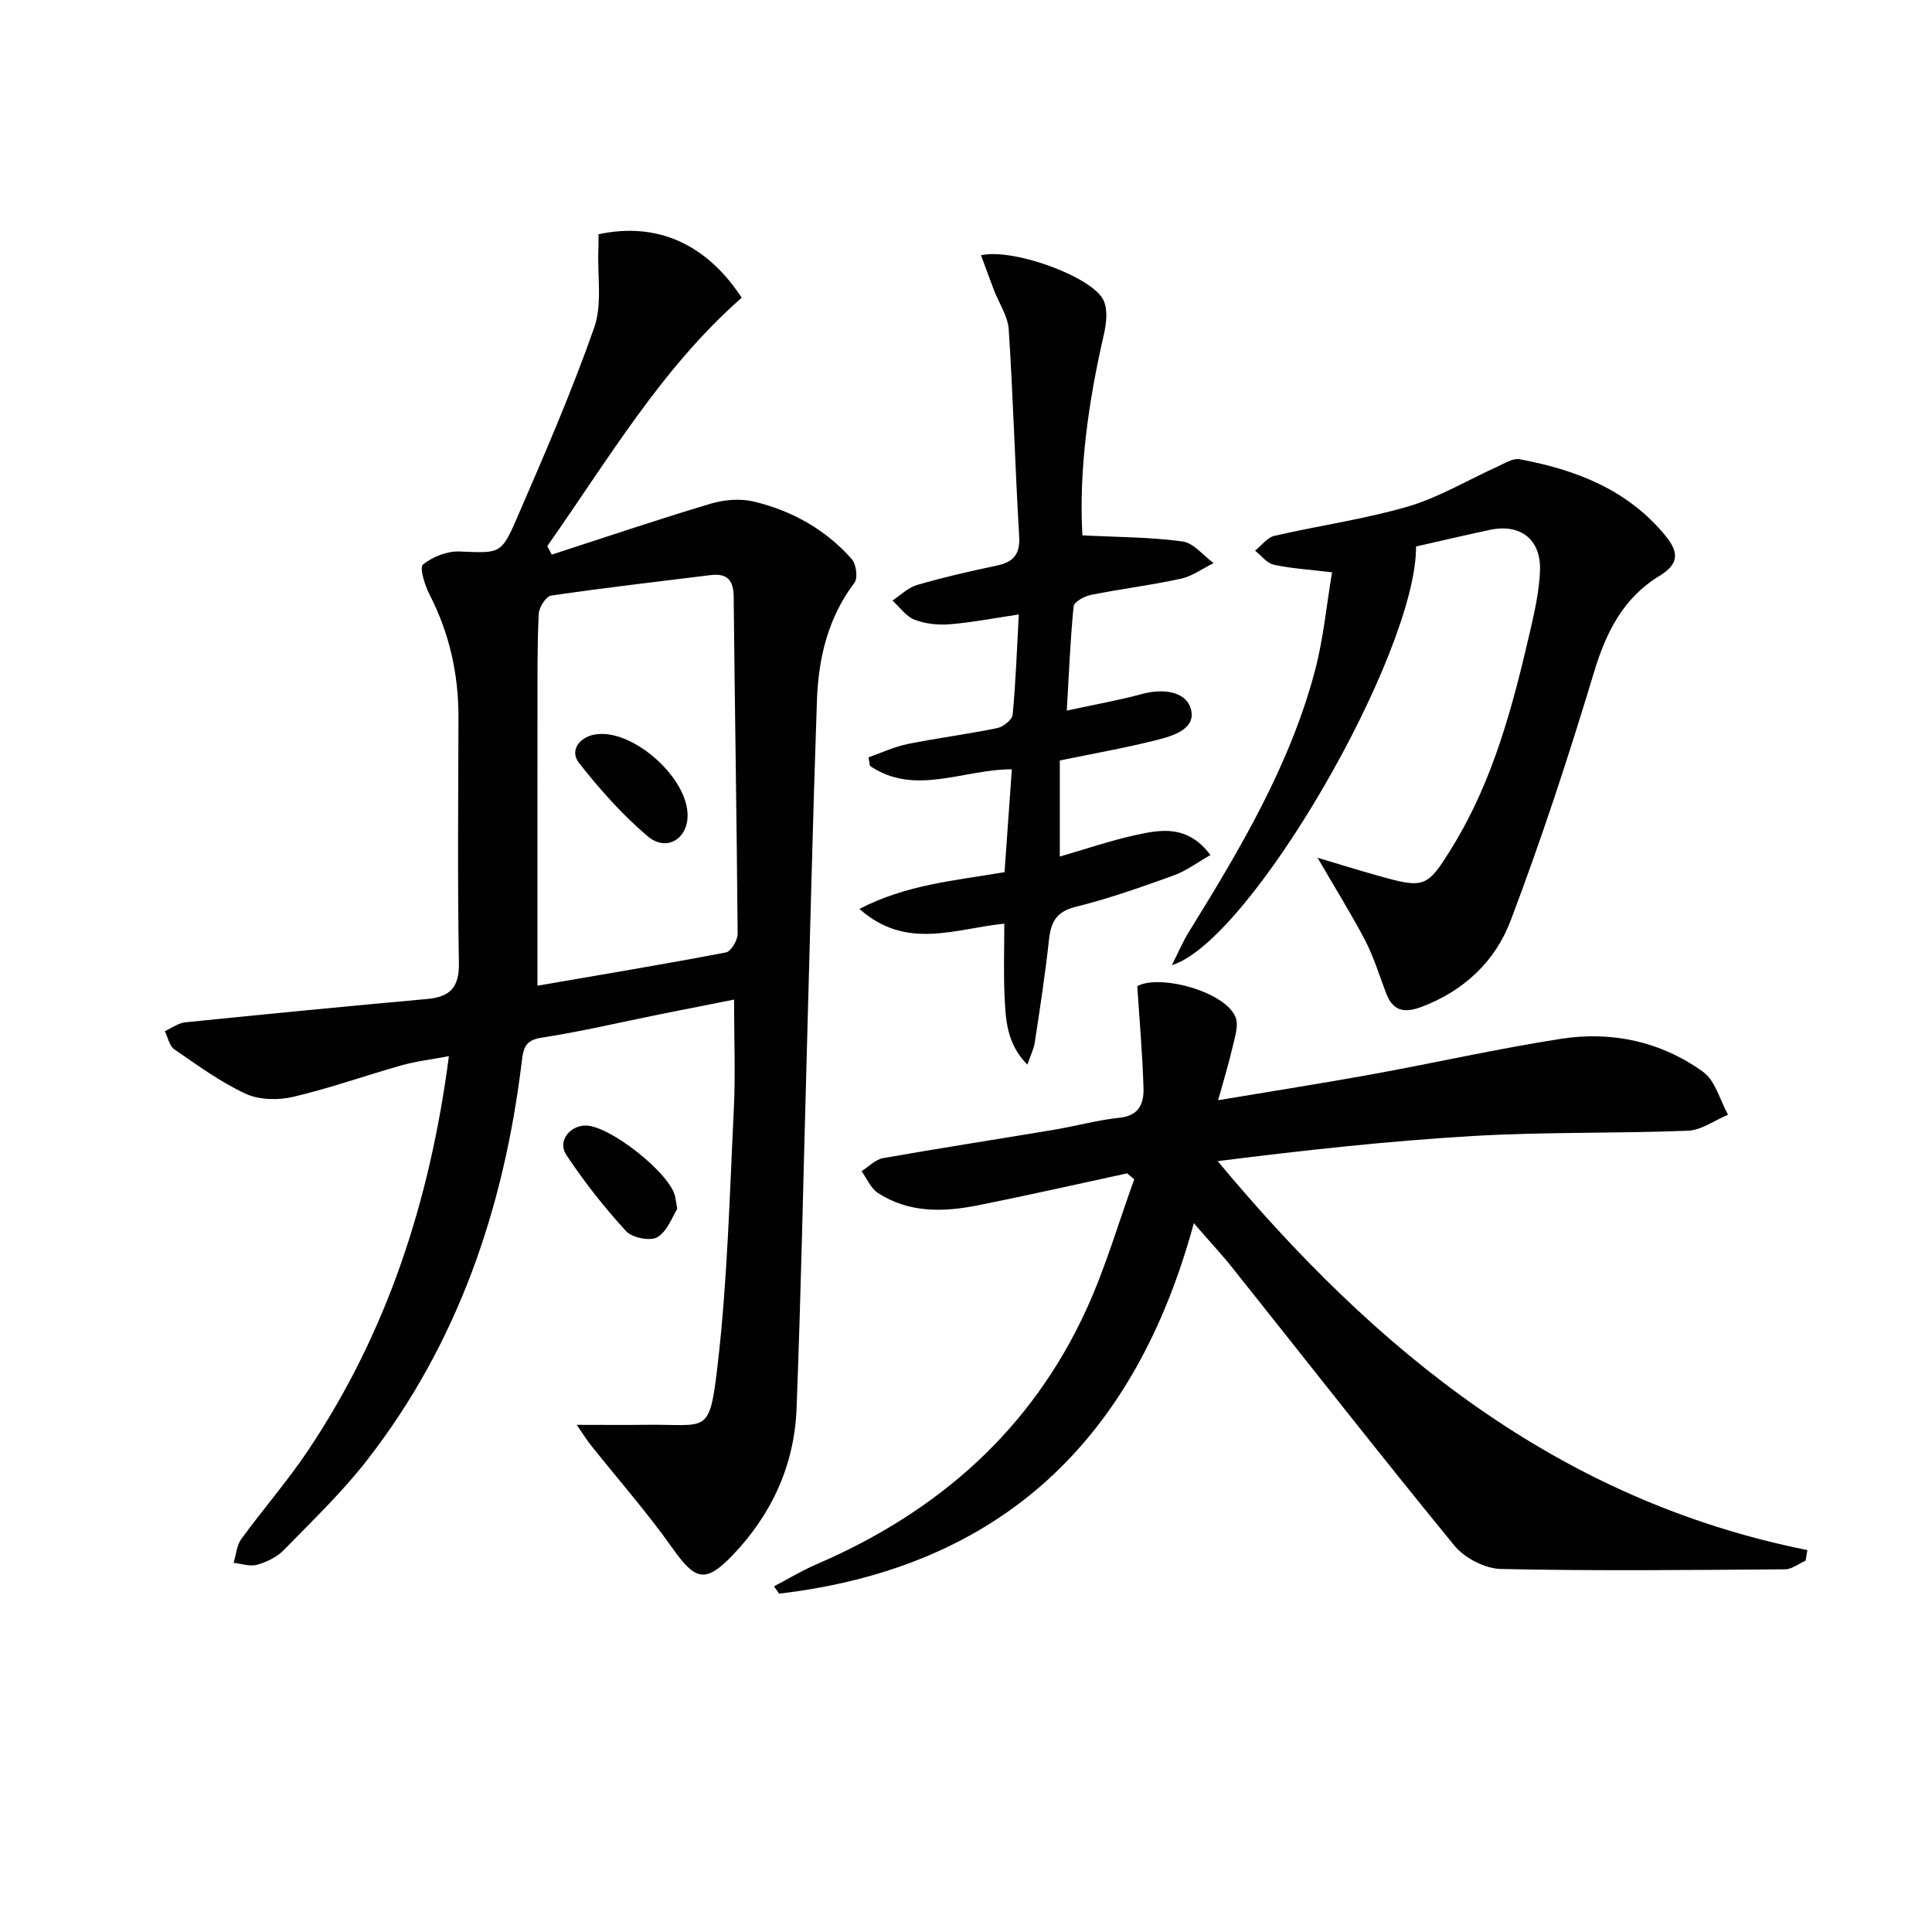 <svg enable-background="new 0 0 400 400" viewBox="0 0 400 400" xmlns="http://www.w3.org/2000/svg"><g fill="#010101"><path d="m123.91 48.5c12.07-2.59 22.31 1.93 29.65 13.14-16.64 14.61-27.69 33.59-40.25 51.42.31.59.61 1.18.92 1.77 10.95-3.55 21.85-7.24 32.88-10.54 2.8-.84 6.14-1.12 8.94-.45 7.9 1.89 14.89 5.78 20.31 11.93.92 1.05 1.29 3.91.54 4.89-5.48 7.24-7.45 15.59-7.76 24.31-.87 24.94-1.45 49.89-2.15 74.84-.67 23.95-1.15 47.9-2.07 71.84-.45 11.71-5.18 21.95-13.28 30.38-5.66 5.89-7.74 5.1-12.43-1.52-5.26-7.43-11.3-14.3-16.98-21.43-.68-.85-1.24-1.79-2.82-4.08 5.72 0 10.21.05 14.7-.01 12.34-.16 12.76 2.26 14.46-12.32 2.04-17.47 2.48-35.14 3.35-52.73.37-7.43.06-14.89.06-22.99-4.97.99-10.24 2.02-15.5 3.08-8.11 1.64-16.18 3.55-24.35 4.81-3.39.52-3.77 2.13-4.1 4.91-3.66 30.23-13.15 58.29-32.03 82.56-5.19 6.67-11.37 12.59-17.29 18.66-1.41 1.44-3.53 2.44-5.51 3-1.46.41-3.21-.23-4.83-.4.51-1.66.62-3.6 1.59-4.93 4.49-6.18 9.56-11.97 13.8-18.31 16.41-24.48 25.27-51.71 29.18-81.66-3.54.67-6.73 1.03-9.78 1.89-7.51 2.11-14.88 4.76-22.46 6.53-3.11.73-7.04.66-9.86-.65-5.22-2.42-9.97-5.9-14.75-9.19-1.03-.71-1.33-2.48-1.97-3.76 1.41-.63 2.78-1.68 4.25-1.83 16.68-1.7 33.36-3.32 50.06-4.83 4.76-.43 6.67-2.4 6.58-7.48-.3-16.94-.13-33.9-.09-50.84.02-8.97-1.88-17.43-6-25.44-.98-1.91-2.11-5.57-1.35-6.19 1.98-1.61 5-2.79 7.55-2.7 8.28.31 8.6.7 11.82-6.72 5.67-13.07 11.35-26.16 16.07-39.59 1.71-4.85.67-10.67.87-16.04.06-1.12.03-2.25.03-3.33zm-12.64 155.58c12.66-2.19 25.88-4.38 39.03-6.89 1.05-.2 2.43-2.53 2.42-3.86-.18-23.27-.59-46.53-.82-69.8-.03-3.52-1.44-4.87-4.79-4.46-11.01 1.36-22.03 2.63-33 4.24-1.06.16-2.51 2.44-2.57 3.79-.32 6.47-.25 12.96-.26 19.45-.02 18.92-.01 37.83-.01 57.53z"/><path d="m373.82 323.13c-1.42.62-2.83 1.77-4.25 1.78-19.6.14-39.21.36-58.81-.07-3.3-.07-7.53-2.26-9.65-4.85-15.5-18.92-30.56-38.2-45.81-57.33-2.37-2.97-4.96-5.75-8.13-9.41-12.19 44.88-39.94 71.3-85.87 76.7-.35-.51-.7-1.02-1.05-1.52 2.93-1.53 5.78-3.26 8.81-4.57 25.13-10.81 44.5-27.81 55.94-52.92 3.93-8.63 6.59-17.83 9.83-26.78-.49-.41-.98-.82-1.47-1.23-10.3 2.22-20.57 4.56-30.89 6.62-7.13 1.42-14.3 1.62-20.72-2.57-1.48-.97-2.27-2.98-3.38-4.5 1.48-.93 2.86-2.42 4.46-2.7 11.75-2.08 23.55-3.89 35.32-5.86 4.58-.77 9.09-2.03 13.68-2.51 4.05-.42 5.01-3.02 4.92-6.1-.2-6.91-.81-13.81-1.29-21.14 4.57-2.53 18.17 1.06 20.35 6.43.69 1.7-.16 4.15-.62 6.18-.75 3.32-1.77 6.58-2.99 11.01 11.44-1.92 21.69-3.52 31.89-5.37 13.05-2.38 26.01-5.31 39.12-7.35 10.52-1.63 20.7.57 29.39 6.84 2.54 1.83 3.49 5.86 5.17 8.88-2.76 1.15-5.47 3.19-8.27 3.31-14.79.59-29.63.23-44.39 1.09-17.65 1.03-35.25 2.97-53 5.21 32.66 39.23 70.45 70.19 122.09 80.53-.12.73-.25 1.47-.38 2.2z"/><path d="m272.79 177.59c4.53 1.35 8.41 2.56 12.33 3.66 9.83 2.76 10.31 2.69 15.67-6.06 8.46-13.8 12.48-29.25 16.07-44.81.93-4.03 1.83-8.15 1.98-12.26.23-6.46-4.08-9.75-10.36-8.42-5.16 1.1-10.29 2.31-15.3 3.44.12 22.1-34.28 81.75-50.56 86.69 1.38-2.73 2.28-4.88 3.49-6.83 10.6-17.14 20.92-34.45 26.14-54.14 1.75-6.6 2.38-13.51 3.54-20.37-4.88-.59-8.53-.79-12.06-1.57-1.44-.32-2.6-1.9-3.88-2.91 1.33-1.06 2.51-2.72 4-3.07 9.21-2.13 18.64-3.43 27.68-6.08 6.42-1.88 12.34-5.48 18.5-8.25 1.48-.67 3.21-1.79 4.6-1.53 11.66 2.19 22.34 6.26 30.21 15.87 2.93 3.58 2.62 5.92-1.29 8.3-7.54 4.6-11.06 11.72-13.57 20.07-5.21 17.29-10.85 34.48-17.25 51.36-3.18 8.39-9.73 14.56-18.55 17.83-3.44 1.28-5.79.79-7.16-2.78-1.43-3.71-2.58-7.56-4.4-11.07-2.9-5.54-6.24-10.86-9.83-17.07z"/><path d="m210.93 127.22c-5.17.77-9.72 1.66-14.31 2.03-2.41.2-5.07-.09-7.3-.96-1.76-.69-3.05-2.6-4.55-3.96 1.69-1.1 3.25-2.68 5.1-3.22 5.4-1.57 10.9-2.84 16.4-3.99 3.48-.72 4.96-2.26 4.74-6.08-.85-14.26-1.23-28.54-2.16-42.8-.18-2.78-2.01-5.44-3.06-8.17-.9-2.36-1.76-4.74-2.68-7.22 6.65-1.52 22.93 4.41 25.33 9.25.96 1.95.63 4.87.1 7.17-3.26 14.13-5.2 28.35-4.44 41.57 7.21.37 14.03.35 20.73 1.26 2.3.31 4.29 2.92 6.43 4.48-2.25 1.11-4.4 2.72-6.79 3.24-6.16 1.35-12.44 2.11-18.62 3.35-1.35.27-3.48 1.45-3.57 2.38-.7 7.05-.98 14.14-1.41 21.57 5.66-1.23 10.72-2.12 15.66-3.46 4.14-1.12 8.85-.58 9.97 2.94 1.36 4.28-3.59 5.75-7.04 6.62-6.56 1.65-13.23 2.82-20.04 4.23v19.89c5.21-1.51 10.3-3.25 15.52-4.41 5.32-1.18 10.89-2.27 15.67 4.09-2.71 1.54-5.03 3.3-7.63 4.24-6.69 2.41-13.42 4.79-20.31 6.5-4.07 1.01-5.1 3.23-5.5 6.9-.77 7.08-1.86 14.13-2.93 21.17-.21 1.38-.89 2.7-1.54 4.59-4.34-4.39-4.5-9.43-4.72-14.34-.22-4.8-.05-9.63-.05-14.84-10.03.96-20.24 5.63-29.99-3.06 9.77-5.06 19.67-5.84 30.04-7.61.49-6.84.98-13.86 1.51-21.29-9.98-.04-20.09 5.63-29.39-.72-.09-.59-.18-1.18-.27-1.77 2.68-.93 5.29-2.18 8.05-2.74 6.17-1.25 12.43-2.04 18.6-3.31 1.24-.26 3.08-1.72 3.18-2.77.64-6.75.88-13.55 1.27-20.75z"/><path d="m140.22 250.29c-1 1.55-2.02 4.58-4.1 5.85-1.46.89-5.25.13-6.51-1.25-4.51-4.93-8.69-10.24-12.38-15.81-1.85-2.79.74-6.09 4.08-6.05 4.98.06 17.3 9.8 18.44 14.59.12.49.18.98.47 2.67z"/><path d="m142.36 168.94c-.08 4.83-4.42 7.45-8.26 4.2-5.27-4.45-9.94-9.74-14.22-15.18-2.01-2.56.08-5.24 3.07-5.85 7.7-1.58 19.55 8.84 19.41 16.83z"/></g></svg>